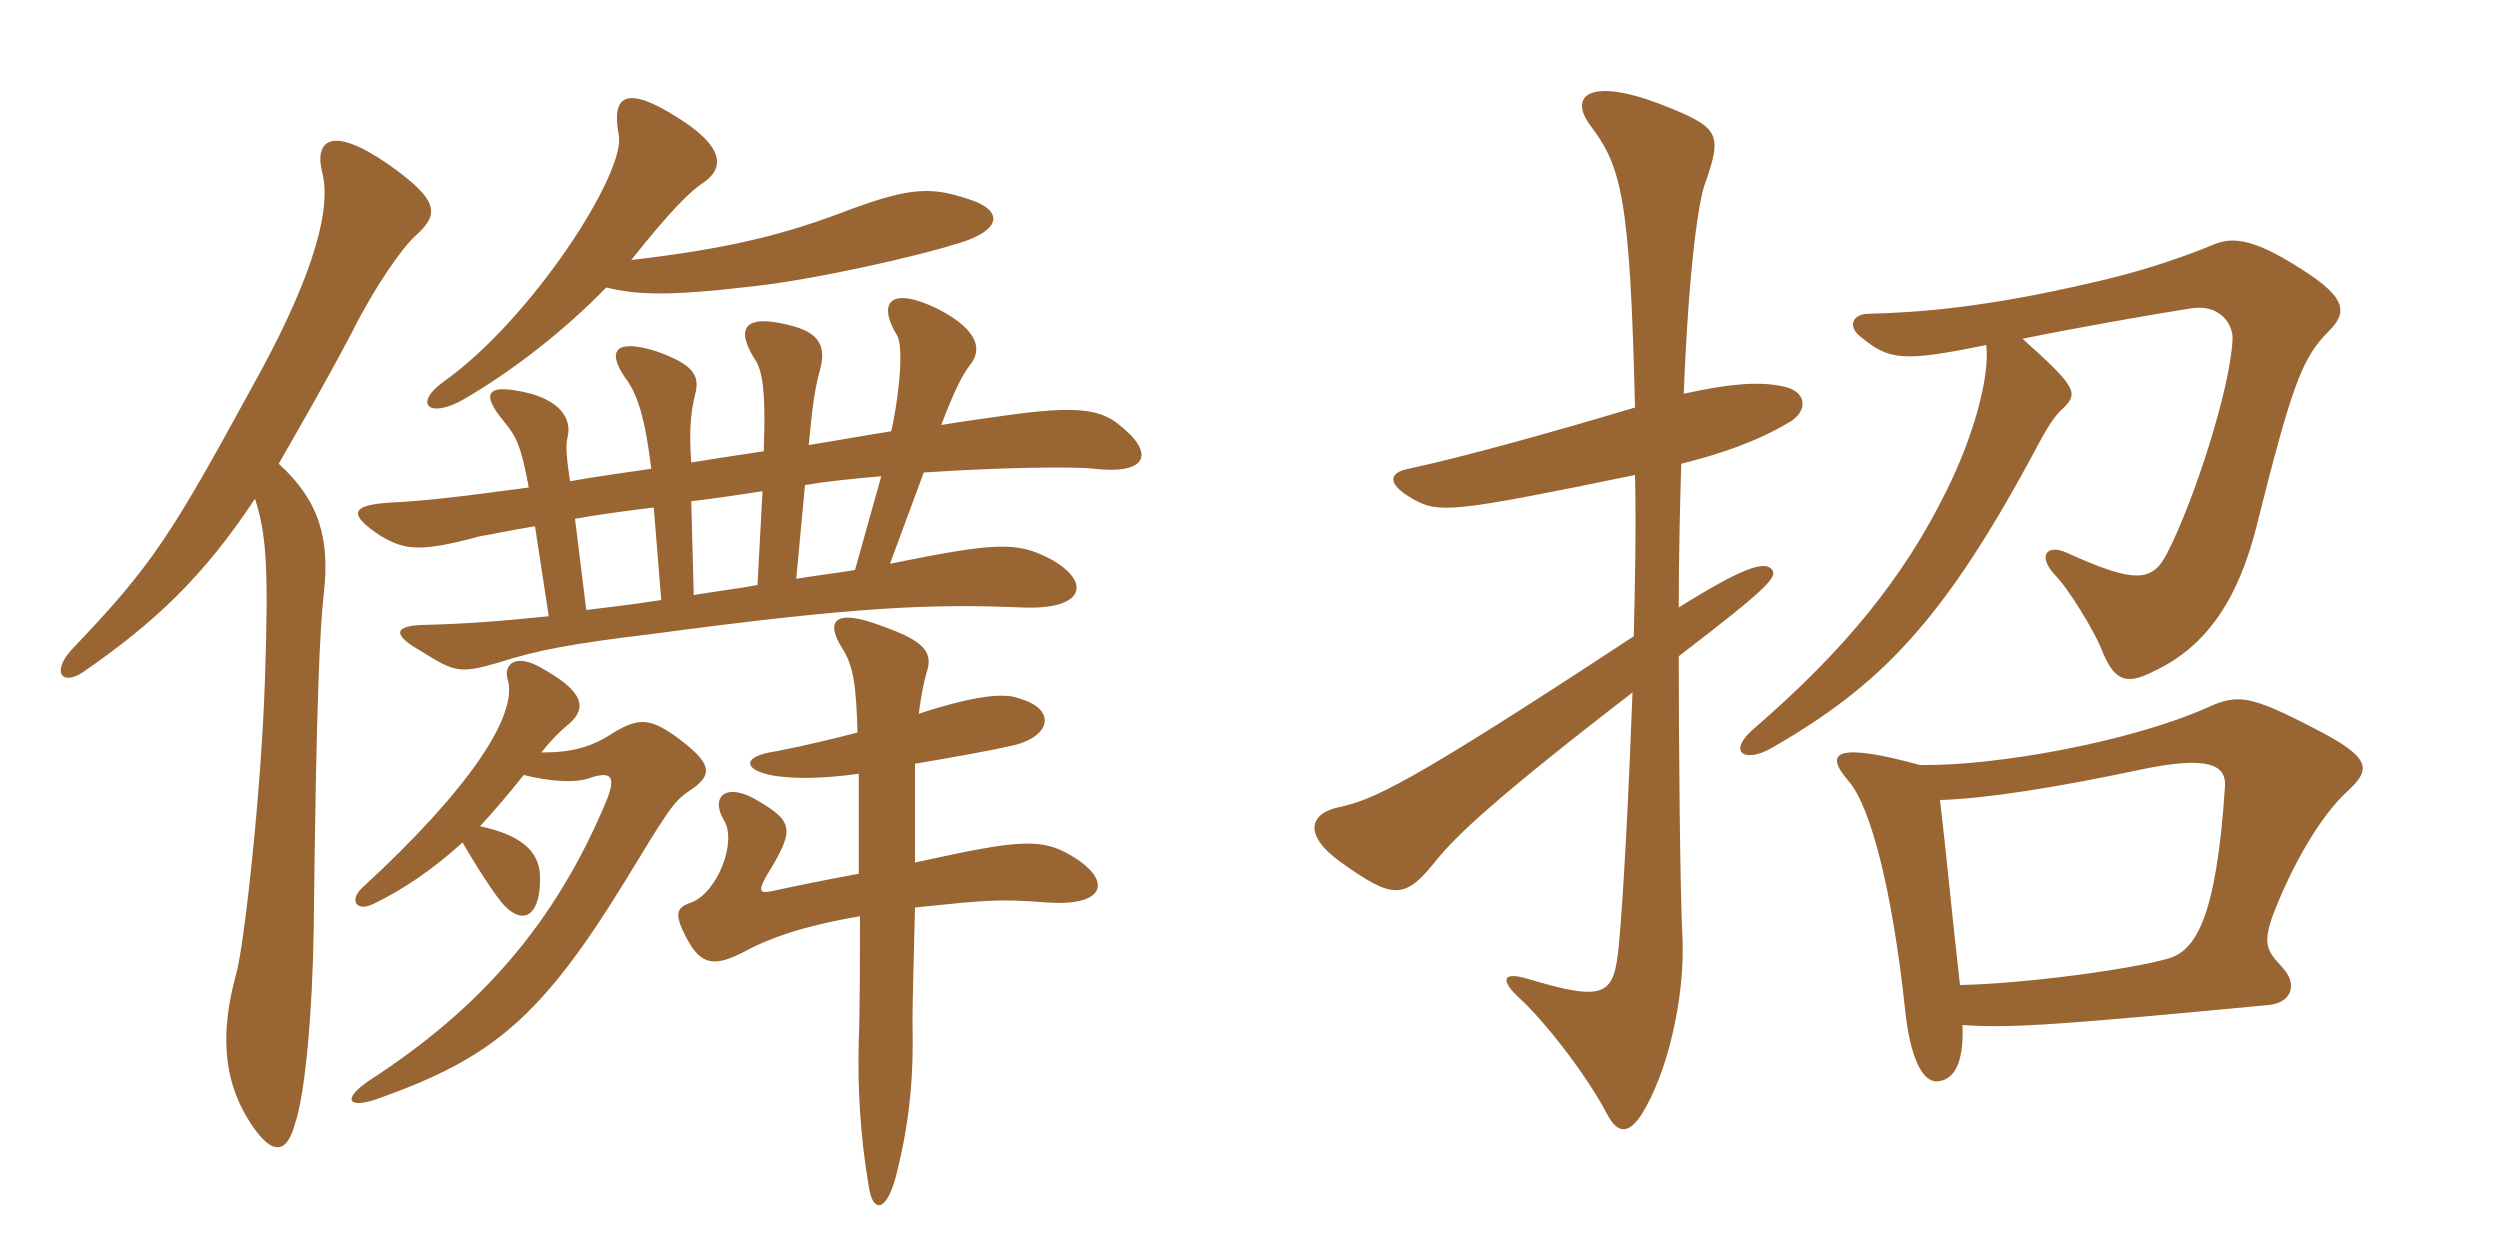 <svg xmlns="http://www.w3.org/2000/svg" xmlns:xlink="http://www.w3.org/1999/xlink" width="300" height="150"><path fill="#996633" padding="10" d="M33.45 55.65C36 51.15 39 46.05 42.30 39.75C45 34.35 48.30 29.70 49.80 28.35C52.65 25.80 52.95 24.15 46.50 19.65C39.75 15 37.65 16.80 38.70 20.85C39.90 25.80 36.75 34.80 30.30 46.35C20.55 64.20 18.30 67.80 8.70 77.85C6.15 80.55 7.35 82.35 9.90 80.70C18.60 74.70 24.45 69.15 30.60 59.85C31.95 64.05 32.25 67.95 31.80 81.30C31.35 95.40 29.25 113.70 28.35 116.85C26.40 123.90 26.85 129.30 29.55 133.95C32.40 138.75 34.35 138.75 35.40 134.85C36.60 131.40 37.50 121.65 37.65 111.30C37.95 83.70 38.40 75.45 38.85 71.25C39.60 64.80 38.40 60.15 33.45 55.65ZM72.75 34.50C76.50 35.40 80.25 35.55 90.45 34.35C98.40 33.45 110.55 30.60 114.30 29.40C120 27.90 120.90 25.35 116.10 23.85C111.90 22.50 109.50 22.35 101.85 25.20C94.05 28.20 87.30 29.85 75.75 31.20C80.40 25.35 82.95 22.80 84.45 21.90C87 20.10 86.85 17.55 81.30 14.10C75.15 10.20 73.35 11.40 74.25 16.20C75.15 20.70 63.75 38.40 53.10 45.90C49.65 48.45 51.45 50.25 55.50 48C61.50 44.55 67.80 39.60 72.75 34.50ZM106.80 67.65L110.85 56.70C119.85 56.10 128.70 55.95 131.25 56.25C137.85 57 138.75 54.30 133.95 50.70C131.70 49.05 128.70 48.75 121.05 49.80C118.05 50.25 115.50 50.55 112.95 51C114.60 46.65 115.50 45 116.40 43.80C117.75 42.15 117.75 39.75 112.50 37.05C106.95 34.35 105.15 36.15 107.70 40.35C108.30 41.55 108.15 46.20 106.95 51.75C103.20 52.35 99.90 52.95 97.05 53.40C97.50 48.60 97.80 46.50 98.40 44.40C99.15 41.55 98.40 39.90 94.65 39C89.25 37.65 88.35 39.45 90.45 42.90C91.35 44.25 91.95 45.90 91.65 54.15C87.60 54.75 84.75 55.20 82.95 55.50C82.65 51.45 82.95 49.20 83.40 47.40C84 45.15 83.40 43.80 78.75 42.15C73.95 40.65 72.75 42 75 45.30C76.50 47.25 77.40 50.10 78.15 56.25C75.15 56.70 71.70 57.15 68.40 57.75C68.10 55.65 67.80 53.55 68.10 52.50C68.55 50.70 67.80 48.45 63.75 47.25C58.35 45.90 57.60 47.10 60.45 50.55C61.95 52.35 62.55 53.55 63.45 58.50C54.60 59.70 50.40 60.15 46.95 60.30C41.85 60.60 41.85 61.80 45.75 64.35C48.60 66 50.40 66.30 57.60 64.35C58.65 64.20 60.60 63.75 64.20 63.15L65.85 73.95C59.85 74.55 56.25 74.85 50.55 75C47.25 75.15 47.10 76.20 50.55 78.15C54.60 80.70 55.20 80.85 59.85 79.50C64.50 78 68.55 77.25 78.45 76.05C103.05 72.75 112.05 72.45 122.70 72.90C130.35 73.20 130.95 69.75 126 67.05C121.95 64.95 119.40 65.10 106.80 67.65ZM95.55 69.45L96.60 58.20C99.30 57.75 102.30 57.45 105.75 57.15L102.60 68.40C100.80 68.70 98.40 69 95.55 69.45ZM83.25 71.40L82.95 60.15C85.50 59.85 88.50 59.40 91.50 58.95L90.90 70.20C88.50 70.65 85.95 70.95 83.25 71.40ZM70.35 73.20L69 62.25C71.55 61.80 74.70 61.35 78.45 60.90L79.35 72C76.50 72.45 72.90 72.90 70.35 73.20ZM103.05 92.85C103.05 96.30 103.05 100.65 103.05 104.85C99.75 105.45 96 106.20 92.55 106.95C91.05 107.25 91.05 106.80 91.95 105.15C95.25 99.75 95.40 98.70 91.05 96.15C87.15 93.75 85.20 95.55 86.85 98.40C88.50 100.95 86.10 107.10 82.95 108.30C81.15 108.90 80.85 109.65 82.35 112.50C84.15 115.95 85.80 116.10 89.70 114C92.25 112.65 96.15 111.15 103.20 109.95C103.20 113.40 103.20 121.20 103.05 124.95C102.90 130.35 103.20 136.20 104.25 142.35C104.70 145.65 106.50 145.65 107.70 140.40C109.20 134.25 109.65 129 109.50 122.55C109.50 120.60 109.65 114.75 109.80 108.90C118.50 108 119.85 107.85 125.70 108.30C132 108.75 133.50 106.20 129.60 103.35C125.25 100.35 122.85 100.65 109.80 103.50C109.80 99.30 109.80 95.25 109.80 91.65C115.05 90.75 118.50 90.15 121.80 89.40C126.30 88.20 126.60 85.05 122.40 83.85C120.60 83.10 117.15 83.40 110.25 85.65C110.55 83.40 110.85 81.90 111.15 80.85C112.05 78.30 111 76.95 105.90 75.15C100.05 72.90 99 74.55 101.10 77.85C102.45 79.95 102.75 82.50 102.90 87.90C100.65 88.50 96.30 89.55 93.15 90.15C88.80 90.75 89.10 92.55 93.30 93.15C95.70 93.45 98.70 93.45 103.05 92.85ZM55.50 101.10C57.15 103.95 59.55 107.70 60.60 108.75C63 111.15 64.95 109.65 64.80 105C64.65 102.15 62.55 100.20 57.60 99.15C59.40 97.20 61.05 95.25 62.85 93C65.85 93.75 69.15 94.05 70.95 93.30C73.35 92.55 73.95 93.15 72.75 96.15C66.60 110.85 57.60 121.05 44.40 129.60C40.80 132 41.85 133.20 45.75 131.70C59.10 126.90 64.95 122.10 75 105.75C80.10 97.35 80.85 96.15 82.65 94.95C85.65 93 85.65 91.65 80.85 88.20C78 86.25 76.65 86.10 73.65 87.90C70.95 89.70 68.55 90.30 64.95 90.30C66.30 88.65 67.20 87.75 67.95 87.15C70.20 85.35 70.65 83.40 65.40 80.40C61.80 78.15 60.45 79.80 60.90 81.45C62.25 85.65 56.55 94.50 43.50 106.50C41.85 108 42.75 109.50 44.85 108.45C48.60 106.65 52.20 104.10 55.50 101.10ZM279.45 39.75C281.70 37.50 281.70 35.70 275.85 32.10C270 28.35 267.60 28.50 265.50 29.40C261.15 31.20 255.90 32.85 251.10 33.90C238.35 36.90 230.25 37.50 224.25 37.65C222.30 37.65 221.70 39.15 223.20 40.35C226.65 43.20 228.15 43.50 238.35 41.40C238.80 45.15 236.85 52.35 233.55 58.95C228.45 69.30 221.40 78 210.45 87.45C207.15 90.30 209.40 91.65 212.70 89.70C225.45 82.35 232.95 74.85 243.75 54.90C245.10 52.35 246.15 50.40 247.20 49.35C249.45 47.25 249.60 46.80 242.70 40.65C249.30 39.30 258.75 37.65 262.65 37.05C266.40 36.30 268.05 39 267.90 40.80C267.60 46.80 263.25 60.15 260.10 66.30C258.30 69.90 256.20 70.05 247.95 66.30C245.55 65.25 244.50 66.75 246.60 69C248.25 70.65 251.40 75.90 252.15 77.85C253.65 81.60 255 82.35 258.45 80.55C264.60 77.70 268.50 72.15 270.75 63.30C275.10 45.90 276.30 42.90 279.45 39.75ZM214.65 50.70C216.90 49.50 217.05 46.95 213.90 46.35C211.05 45.75 207.45 46.05 202.05 47.25C202.65 31.95 203.85 24 204.60 22.05C206.70 16.05 206.40 15.30 199.50 12.60C190.65 9.15 188.25 11.55 190.80 15C194.55 19.95 195.60 23.55 196.20 48.90C186.15 51.90 175.95 54.75 169.05 56.25C166.65 56.70 166.35 58.05 169.50 59.85C172.65 61.65 174.30 61.50 196.20 57C196.35 63.30 196.20 70.05 196.05 76.35C168.45 94.50 164.70 96 160.50 96.90C157.20 97.65 156.30 100.20 160.95 103.50C167.25 108 168.60 108 172.50 103.05C174.75 100.35 178.95 96.15 195.90 83.10C195.45 95.10 194.85 107.10 194.25 113.55C193.65 119.40 192.75 120.30 183.30 117.45C180.30 116.55 180 117.60 182.25 119.70C185.10 122.25 190.20 128.70 192.75 133.50C194.10 136.20 195.45 136.05 196.95 133.80C200.10 128.85 202.20 119.70 201.90 112.65C201.60 106.95 201.45 88.95 201.45 78.75C212.40 70.35 213.45 69.15 212.55 68.25C211.65 67.35 209.10 68.10 201.45 72.90C201.45 66.45 201.60 60.75 201.75 55.65C206.55 54.45 210.90 52.95 214.65 50.70ZM281.70 94.95C284.40 92.40 284.85 91.05 277.80 87.45C270 83.40 268.50 83.25 264.90 84.90C255.45 89.10 239.25 91.95 230.40 91.80C220.50 89.10 218.70 90.15 221.85 93.75C224.55 96.90 227.10 107.10 228.60 121.05C229.20 126.90 230.70 130.05 232.65 129.75C234.90 129.45 235.65 126.75 235.50 123C241.35 123.45 248.40 122.85 272.25 120.60C275.10 120.30 275.70 118.05 273.90 116.10C272.10 114.15 271.50 113.40 272.70 109.95C275.10 103.65 278.55 97.80 281.70 94.95ZM267 94.35C265.95 110.40 263.40 114.15 260.10 115.05C255.30 116.40 242.70 118.05 235.20 118.20C234.30 110.40 233.55 102.30 232.80 96C238.20 95.85 246.75 94.50 256.65 92.40C265.05 90.60 267.15 91.80 267 94.35Z"/></svg>